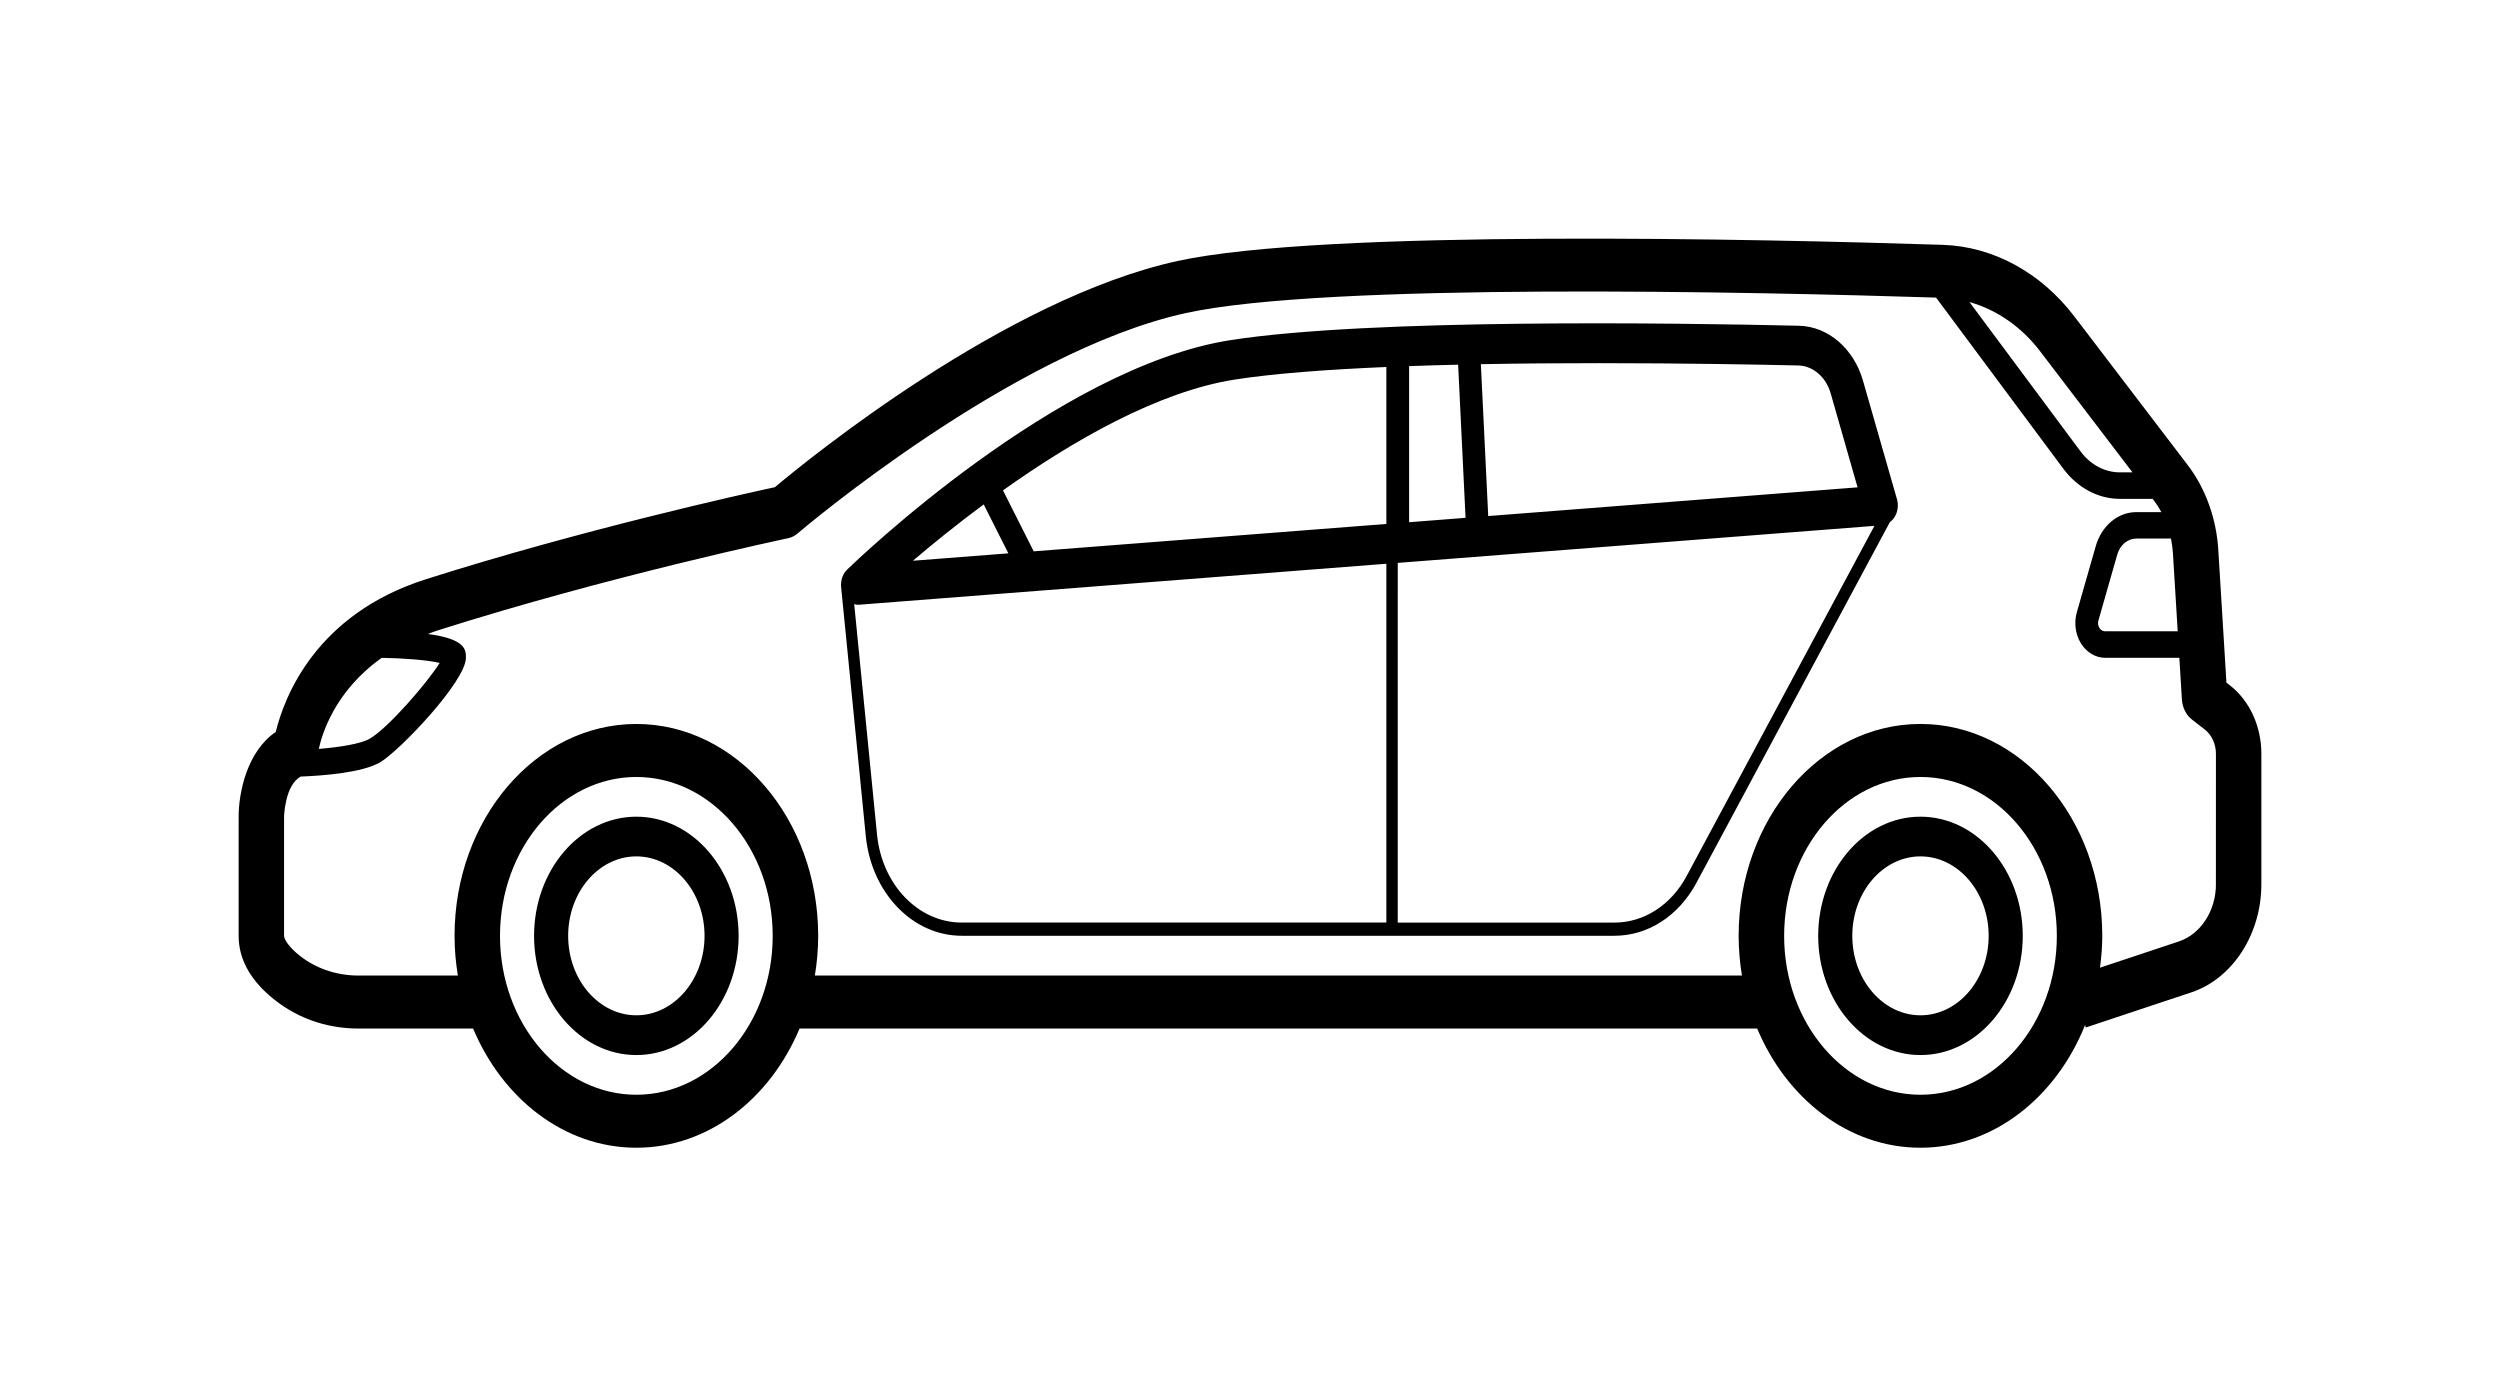<svg width="110" height="61" viewBox="0 0 110 61" fill="none" xmlns="http://www.w3.org/2000/svg">
<path d="M27.999 35.934C25.518 35.934 23.499 38.287 23.499 41.178C23.499 44.069 25.518 46.422 27.999 46.422C30.48 46.422 32.499 44.069 32.499 41.178C32.499 38.287 30.481 35.934 27.999 35.934ZM27.999 44.673C26.345 44.673 24.999 43.104 24.999 41.177C24.999 39.249 26.346 37.681 27.999 37.681C29.654 37.681 31 39.25 31 41.177C31 43.104 29.653 44.673 27.999 44.673ZM84.501 35.934C82.02 35.934 80.001 38.287 80.001 41.178C80.001 44.069 82.02 46.422 84.501 46.422C86.982 46.422 89.001 44.069 89.001 41.178C89.001 38.287 86.982 35.934 84.501 35.934ZM84.501 44.673C82.846 44.673 81.501 43.104 81.501 41.177C81.501 39.249 82.847 37.681 84.501 37.681C86.155 37.681 87.501 39.25 87.501 41.177C87.501 43.104 86.155 44.673 84.501 44.673ZM98.118 30.157L97.963 30.037L97.604 24.18C97.519 22.808 97.042 21.488 96.258 20.461L91.26 13.909C89.793 11.987 87.687 10.844 85.482 10.773C77.507 10.517 58.259 10.075 51.815 11.483C44.212 13.143 35.519 20.241 34.095 21.436C32.745 21.728 25.6 23.307 18.736 25.488C13.879 27.032 12.503 30.688 12.133 32.204C10.859 33.074 10.5 34.892 10.5 35.934V41.178C10.5 42.135 10.954 43.017 11.85 43.8C12.94 44.753 14.299 45.256 15.781 45.256H20.817C22.119 48.356 24.845 50.5 27.999 50.5C31.155 50.5 33.88 48.356 35.181 45.256H77.316C78.617 48.356 81.343 50.5 84.498 50.5C87.705 50.5 90.471 48.284 91.744 45.099L91.772 45.211L96.419 43.664C98.234 43.059 99.5 41.104 99.5 38.907V33.165C99.5 31.954 98.982 30.829 98.117 30.157L98.118 30.157ZM95.609 24.346L95.819 27.776H92.624C92.481 27.776 92.401 27.671 92.373 27.626C92.345 27.581 92.285 27.459 92.331 27.3L93.16 24.399C93.281 23.98 93.617 23.697 93.997 23.697H95.522C95.565 23.909 95.596 24.127 95.609 24.346ZM89.766 15.457L93.829 20.784H93.277C92.612 20.784 91.979 20.449 91.545 19.863L86.657 13.291C87.848 13.624 88.942 14.377 89.766 15.457H89.766ZM16.796 28.945C17.766 28.959 18.823 29.043 19.346 29.169C18.799 30.044 17.081 32.029 16.276 32.498C15.872 32.733 14.942 32.877 14.028 32.952C14.16 32.327 14.722 30.412 16.796 28.945L16.796 28.945ZM28 48.169C24.691 48.169 22 45.033 22 41.178C22 37.322 24.692 34.187 28 34.187C31.309 34.187 33.999 37.323 33.999 41.178C33.999 45.033 31.308 48.169 28 48.169ZM84.501 48.169C81.192 48.169 78.502 45.033 78.502 41.178C78.502 37.322 81.193 34.187 84.501 34.187C87.81 34.187 90.501 37.323 90.501 41.178C90.501 45.033 87.809 48.169 84.501 48.169ZM97.501 38.907C97.501 40.069 96.831 41.104 95.873 41.422L92.4 42.578C92.46 42.12 92.5 41.654 92.5 41.177C92.5 36.037 88.911 31.854 84.5 31.854C80.089 31.854 76.5 36.037 76.5 41.177C76.5 41.775 76.553 42.358 76.645 42.924L35.854 42.925C35.947 42.359 36 41.775 36 41.178C36 36.038 32.411 31.855 28 31.855C23.589 31.855 20 36.038 20 41.178C20 41.776 20.053 42.359 20.146 42.925H15.781C14.75 42.925 13.78 42.573 13.049 41.935C12.615 41.556 12.499 41.28 12.499 41.178V35.934C12.499 35.919 12.534 34.546 13.231 34.169C14.226 34.131 15.941 33.999 16.724 33.542C17.573 33.046 20.5 29.979 20.5 28.943C20.5 28.596 20.5 28.117 18.827 27.896C18.972 27.843 19.11 27.785 19.263 27.737C26.758 25.355 34.599 23.698 34.678 23.681C34.829 23.65 34.971 23.578 35.094 23.472C35.188 23.391 44.508 15.451 52.185 13.773C58.379 12.419 77.139 12.84 85.187 13.094L90.788 20.626C91.415 21.467 92.322 21.95 93.277 21.95H94.719L94.765 22.01C94.89 22.174 95.001 22.349 95.1 22.533H93.997C93.186 22.533 92.469 23.136 92.212 24.033L91.382 26.933C91.249 27.397 91.316 27.912 91.562 28.309C91.808 28.706 92.206 28.943 92.624 28.943H95.891L96.003 30.773C96.026 31.132 96.189 31.46 96.446 31.66L97.009 32.097C97.317 32.337 97.501 32.736 97.501 33.167L97.499 38.907L97.501 38.907ZM81.972 16.752C81.566 15.335 80.435 14.363 79.156 14.333C73.675 14.206 60.268 14.014 54.152 14.964C46.525 16.149 37.645 24.701 37.272 25.064C37.089 25.241 36.997 25.504 37.005 25.768H37.004L37.005 25.776C37.005 25.789 37.008 25.802 37.008 25.815L38.095 36.79C38.343 39.29 40.158 41.174 42.317 41.174H71.036C72.511 41.174 73.858 40.304 74.641 38.848L83.154 22.974C83.241 22.91 83.318 22.827 83.377 22.726C83.506 22.502 83.539 22.218 83.466 21.963L81.972 16.752ZM79.126 16.081C79.771 16.096 80.343 16.588 80.549 17.304L81.733 21.443L65.482 22.706L65.158 16.024C66.915 15.991 68.686 15.979 70.368 15.979C74.121 15.98 77.429 16.041 79.126 16.081ZM64.484 22.784L62.001 22.978V16.109C62.709 16.084 63.429 16.062 64.158 16.046L64.484 22.784ZM54.35 16.698C56.066 16.431 58.416 16.258 61 16.148V23.054L45.483 24.259L44.131 21.577C47.17 19.413 50.94 17.227 54.35 16.698H54.35ZM43.283 22.194L44.368 24.347L40.168 24.673C41.002 23.961 42.071 23.093 43.283 22.194ZM38.59 36.726L37.585 26.581C37.639 26.596 37.693 26.61 37.75 26.61C37.767 26.61 37.783 26.61 37.8 26.608L61 24.805V40.593H42.316C40.41 40.593 38.808 38.931 38.59 36.726L38.59 36.726ZM74.214 38.541C73.524 39.827 72.336 40.594 71.033 40.594H61.5L61.501 24.767L82.475 23.138L74.214 38.541Z" fill="black"/>
</svg>
